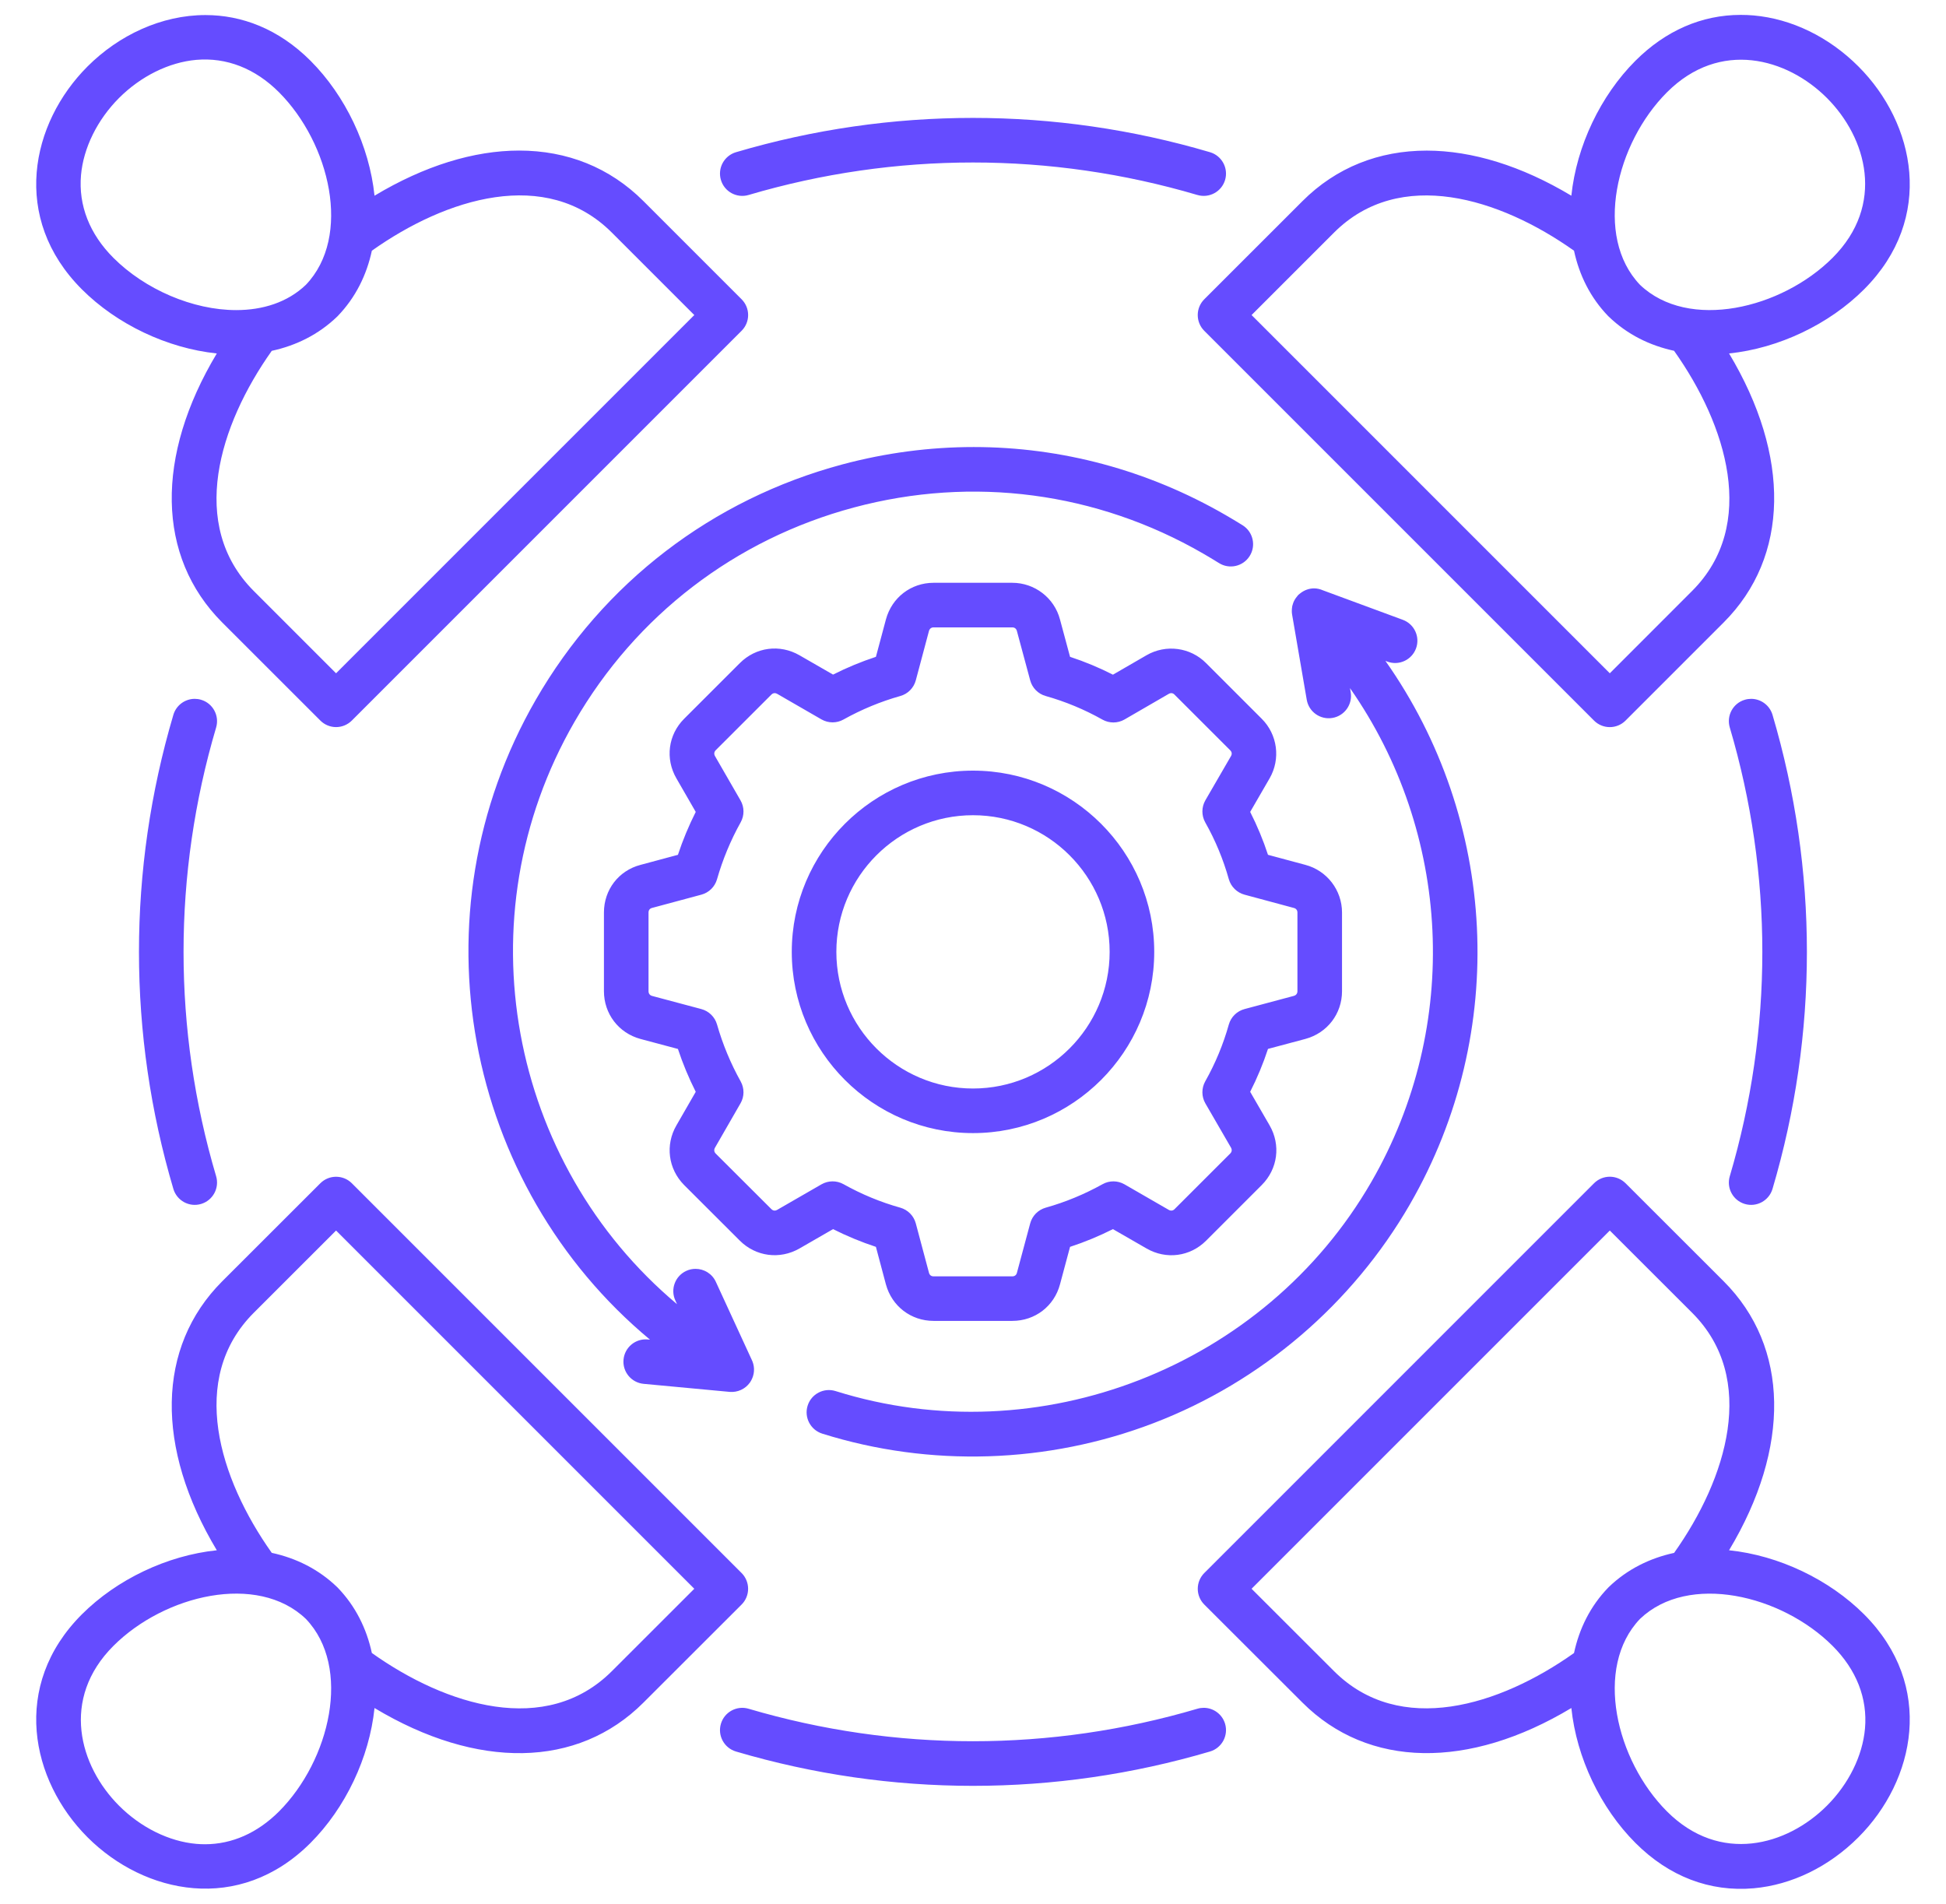 <svg width="46" height="45" viewBox="0 0 46 45" fill="none" xmlns="http://www.w3.org/2000/svg">
<path d="M40.889 17.196C41.915 20.667 41.915 24.335 40.889 27.804C40.806 28.083 40.965 28.376 41.244 28.459C41.523 28.542 41.816 28.382 41.899 28.103C42.983 24.439 42.983 20.564 41.899 16.897C41.831 16.668 41.621 16.519 41.394 16.519C41.344 16.519 41.294 16.526 41.244 16.541C40.965 16.623 40.806 16.917 40.889 17.196ZM28.304 4.609C24.833 3.585 21.164 3.585 17.695 4.609C17.416 4.691 17.123 4.532 17.041 4.253C16.958 3.974 17.118 3.681 17.397 3.598C19.229 3.057 21.114 2.787 22.999 2.787C24.884 2.787 26.77 3.057 28.603 3.598C28.882 3.681 29.041 3.974 28.959 4.253C28.877 4.532 28.583 4.691 28.305 4.609H28.304ZM17.695 40.391C21.165 41.415 24.833 41.415 28.304 40.391C28.354 40.376 28.404 40.369 28.454 40.369C28.681 40.369 28.891 40.518 28.959 40.747C29.041 41.026 28.882 41.319 28.602 41.402C24.936 42.484 21.061 42.484 17.397 41.402C17.118 41.319 16.958 41.026 17.041 40.747C17.123 40.468 17.416 40.309 17.695 40.391H17.695ZM4.753 28.459C4.474 28.542 4.181 28.382 4.098 28.103C3.014 24.439 3.014 20.564 4.098 16.897C4.166 16.668 4.376 16.519 4.603 16.519C4.653 16.519 4.703 16.526 4.753 16.541C5.032 16.623 5.191 16.917 5.109 17.196C4.082 20.667 4.082 24.335 5.109 27.804C5.191 28.083 5.032 28.376 4.753 28.459ZM28.467 37.928L30.787 40.245C32.344 41.803 34.722 41.829 37.144 40.374C37.267 41.551 37.836 42.74 38.659 43.563C39.451 44.356 40.417 44.726 41.453 44.635C42.352 44.555 43.232 44.127 43.929 43.43C45.272 42.087 45.749 39.846 44.063 38.159C43.239 37.336 42.049 36.767 40.872 36.645C42.327 34.221 42.301 31.843 40.745 30.287L38.425 27.969C38.322 27.867 38.187 27.815 38.053 27.815C37.918 27.815 37.783 27.867 37.68 27.97L28.467 37.183C28.368 37.282 28.313 37.416 28.313 37.556C28.313 37.695 28.368 37.829 28.467 37.928ZM38.767 38.267C39.913 37.173 42.113 37.7 43.318 38.904C43.883 39.469 44.148 40.145 44.085 40.86C44.028 41.504 43.7 42.169 43.184 42.684C42.242 43.627 40.657 44.071 39.404 42.818C38.199 41.612 37.672 39.413 38.767 38.267ZM29.585 37.555L38.053 29.087L40 31.032C41.555 32.587 40.818 34.952 39.573 36.707C39.001 36.831 38.469 37.091 38.029 37.514C38.024 37.519 38.02 37.524 38.015 37.528C37.59 37.968 37.33 38.501 37.207 39.074C35.453 40.319 33.09 41.058 31.532 39.5L29.585 37.555L29.585 37.555ZM17.53 7.074L15.211 4.755C14.413 3.956 13.399 3.559 12.272 3.559C11.203 3.559 10.034 3.917 8.853 4.626C8.731 3.449 8.163 2.26 7.341 1.437C6.581 0.677 5.708 0.356 4.856 0.356C3.817 0.356 2.808 0.832 2.07 1.57C0.727 2.913 0.25 5.154 1.936 6.84C2.76 7.664 3.949 8.232 5.125 8.355C3.671 10.778 3.697 13.155 5.252 14.713L7.572 17.032C7.67 17.131 7.805 17.187 7.944 17.187C8.084 17.187 8.218 17.131 8.317 17.032L17.53 7.819C17.736 7.614 17.736 7.28 17.53 7.074L17.53 7.074ZM7.23 6.733C6.796 7.148 6.21 7.33 5.584 7.33C4.56 7.33 3.429 6.843 2.681 6.095C2.117 5.531 1.852 4.854 1.915 4.139C1.972 3.496 2.3 2.831 2.815 2.315C3.331 1.8 3.995 1.472 4.639 1.415C5.354 1.353 6.031 1.617 6.595 2.181C7.799 3.388 8.325 5.588 7.23 6.733ZM16.412 7.447L7.944 15.915L5.997 13.968C4.443 12.411 5.18 10.047 6.424 8.293C6.997 8.169 7.529 7.909 7.969 7.485C7.973 7.48 7.978 7.476 7.982 7.472C8.407 7.032 8.667 6.499 8.79 5.926C10.546 4.681 12.911 3.943 14.465 5.5L16.412 7.447V7.447ZM1.936 38.159C0.25 39.845 0.727 42.087 2.07 43.43C3.413 44.772 5.654 45.25 7.34 43.563C8.163 42.739 8.731 41.55 8.853 40.374C11.277 41.83 13.654 41.804 15.211 40.245L17.53 37.928C17.629 37.83 17.684 37.695 17.684 37.556C17.684 37.416 17.629 37.282 17.53 37.183L8.317 27.97C8.214 27.867 8.079 27.816 7.944 27.816C7.81 27.816 7.675 27.867 7.572 27.97L5.253 30.287C3.697 31.844 3.671 34.222 5.125 36.645C3.949 36.767 2.76 37.336 1.936 38.159ZM8.79 39.074C8.667 38.501 8.407 37.968 7.982 37.528C7.978 37.524 7.973 37.519 7.969 37.515C7.529 37.091 6.997 36.83 6.424 36.706C5.18 34.952 4.443 32.588 5.998 31.032L7.944 29.087L16.412 37.555L14.466 39.5C12.909 41.059 10.545 40.32 8.791 39.074L8.79 39.074ZM2.681 38.905C3.887 37.699 6.085 37.172 7.23 38.267C8.325 39.412 7.799 41.612 6.595 42.819C6.085 43.328 5.484 43.594 4.845 43.594C4.777 43.594 4.709 43.591 4.639 43.585C3.996 43.528 3.331 43.2 2.815 42.684C1.873 41.742 1.429 40.157 2.682 38.904L2.681 38.905ZM33.33 28.464C31.965 30.827 29.814 32.665 27.27 33.639C24.764 34.599 21.982 34.687 19.436 33.888C19.159 33.8 19.004 33.505 19.091 33.227C19.178 32.949 19.474 32.795 19.752 32.882C24.565 34.393 29.891 32.313 32.417 27.937C34.554 24.236 34.296 19.675 31.911 16.265L31.928 16.361C31.977 16.648 31.784 16.921 31.498 16.97C31.211 17.02 30.938 16.827 30.889 16.54L30.543 14.527C30.538 14.499 30.536 14.471 30.536 14.444C30.536 14.436 30.536 14.428 30.537 14.421C30.537 14.399 30.539 14.377 30.543 14.355C30.544 14.345 30.545 14.335 30.547 14.325C30.553 14.3 30.56 14.276 30.569 14.252C30.574 14.238 30.581 14.224 30.587 14.21C30.593 14.199 30.599 14.188 30.605 14.176C30.621 14.149 30.639 14.123 30.66 14.099C30.665 14.093 30.669 14.086 30.675 14.08C30.68 14.075 30.684 14.068 30.689 14.063C30.698 14.054 30.709 14.047 30.718 14.039C30.721 14.037 30.723 14.034 30.725 14.033C30.727 14.031 30.73 14.03 30.732 14.028C30.828 13.95 30.945 13.908 31.062 13.908C31.135 13.908 31.207 13.925 31.275 13.955L33.16 14.651C33.433 14.752 33.573 15.055 33.472 15.328C33.371 15.601 33.068 15.741 32.795 15.639L32.749 15.622C35.39 19.367 35.681 24.39 33.33 28.463V28.464ZM12.668 16.536C14.261 13.777 16.834 11.803 19.911 10.978C20.939 10.703 21.981 10.567 23.017 10.567C25.085 10.567 27.126 11.109 28.966 12.172C29.099 12.25 29.237 12.33 29.376 12.418C29.622 12.574 29.695 12.9 29.539 13.145C29.383 13.391 29.057 13.464 28.812 13.308C28.689 13.23 28.559 13.155 28.437 13.083C25.921 11.63 22.99 11.244 20.184 11.996C17.378 12.748 15.033 14.547 13.58 17.063C10.906 21.698 12.04 27.502 16.004 30.828L15.964 30.74C15.842 30.476 15.958 30.163 16.222 30.041C16.293 30.008 16.368 29.993 16.442 29.993C16.642 29.993 16.832 30.106 16.921 30.299L17.764 32.13C17.799 32.199 17.82 32.274 17.823 32.351C17.823 32.355 17.823 32.36 17.823 32.364C17.823 32.38 17.823 32.396 17.822 32.412C17.822 32.419 17.821 32.425 17.82 32.431C17.819 32.446 17.816 32.461 17.814 32.475C17.81 32.492 17.806 32.508 17.801 32.525C17.799 32.531 17.798 32.536 17.796 32.542C17.791 32.557 17.785 32.571 17.779 32.585C17.778 32.587 17.777 32.589 17.776 32.592C17.763 32.622 17.747 32.652 17.727 32.68C17.618 32.834 17.435 32.917 17.248 32.901L15.215 32.711C14.925 32.684 14.712 32.427 14.739 32.138C14.766 31.848 15.022 31.635 15.313 31.662L15.365 31.667C10.986 28.024 9.726 21.635 12.668 16.536L12.668 16.536ZM29.973 20.206C29.859 19.858 29.718 19.518 29.552 19.192L30.011 18.399C30.276 17.94 30.199 17.36 29.823 16.988L28.51 15.675C28.14 15.301 27.56 15.223 27.101 15.489L26.308 15.948C25.981 15.781 25.642 15.64 25.294 15.526L25.056 14.642C24.922 14.133 24.458 13.776 23.929 13.776H22.068C21.535 13.776 21.082 14.124 20.942 14.641L20.705 15.526C20.359 15.64 20.02 15.78 19.692 15.946L18.898 15.489C18.432 15.221 17.866 15.296 17.488 15.675L16.172 16.99C15.794 17.368 15.72 17.934 15.989 18.399L16.446 19.192C16.281 19.519 16.14 19.858 16.025 20.206L15.14 20.444C14.624 20.579 14.276 21.032 14.276 21.57V23.429C14.276 23.964 14.623 24.418 15.138 24.558L16.025 24.795C16.14 25.142 16.281 25.481 16.446 25.808L15.989 26.602C15.722 27.063 15.794 27.629 16.17 28.01L17.488 29.326C17.866 29.703 18.432 29.778 18.897 29.512L19.692 29.054C20.02 29.219 20.359 29.359 20.705 29.473L20.941 30.359C21.082 30.877 21.535 31.223 22.068 31.223H23.929C24.467 31.223 24.92 30.875 25.057 30.357L25.294 29.473C25.64 29.36 25.98 29.219 26.308 29.054L27.102 29.511C27.565 29.779 28.131 29.706 28.51 29.327L29.825 28.012C30.205 27.632 30.279 27.065 30.011 26.601L29.552 25.808C29.718 25.481 29.859 25.142 29.973 24.794L30.857 24.558C31.376 24.417 31.723 23.963 31.723 23.429V21.57C31.723 21.041 31.366 20.577 30.855 20.443L29.974 20.206L29.973 20.206ZM30.584 21.462C30.639 21.476 30.669 21.516 30.669 21.571V23.429C30.669 23.485 30.638 23.526 30.582 23.541L29.419 23.852C29.239 23.9 29.098 24.039 29.047 24.218C28.916 24.685 28.729 25.136 28.49 25.56C28.399 25.722 28.4 25.921 28.493 26.082L29.099 27.129C29.126 27.177 29.12 27.227 29.08 27.267L27.764 28.582C27.727 28.62 27.676 28.626 27.628 28.599L26.581 27.995C26.421 27.903 26.223 27.901 26.062 27.992C25.634 28.23 25.182 28.417 24.718 28.547C24.539 28.598 24.4 28.739 24.352 28.918L24.038 30.087C24.024 30.14 23.985 30.17 23.929 30.17H22.068C22.012 30.17 21.974 30.14 21.959 30.085L21.648 28.919C21.6 28.739 21.461 28.598 21.282 28.547C20.817 28.417 20.365 28.23 19.938 27.991C19.776 27.901 19.579 27.903 19.418 27.995L18.372 28.598C18.337 28.618 18.284 28.631 18.233 28.58L16.917 27.267C16.88 27.229 16.873 27.177 16.901 27.129L17.504 26.081C17.597 25.921 17.598 25.724 17.508 25.562C17.271 25.137 17.083 24.684 16.949 24.216C16.898 24.038 16.757 23.9 16.578 23.852L15.412 23.541C15.361 23.526 15.33 23.486 15.33 23.429V21.571C15.33 21.515 15.359 21.476 15.411 21.462L16.579 21.148C16.758 21.1 16.898 20.962 16.949 20.784C17.083 20.316 17.271 19.863 17.508 19.438C17.598 19.276 17.597 19.079 17.504 18.918L16.901 17.872C16.874 17.824 16.88 17.773 16.917 17.735L18.233 16.42C18.284 16.369 18.337 16.382 18.373 16.402L19.418 17.005C19.5 17.052 19.591 17.075 19.681 17.075C19.77 17.075 19.858 17.053 19.938 17.008C20.365 16.77 20.817 16.583 21.282 16.452C21.461 16.402 21.6 16.261 21.648 16.081L21.959 14.915C21.974 14.862 22.014 14.83 22.068 14.83H23.929C23.984 14.83 24.023 14.861 24.037 14.913L24.352 16.082C24.4 16.261 24.539 16.402 24.718 16.452C25.185 16.584 25.636 16.771 26.06 17.01C26.222 17.101 26.421 17.1 26.582 17.007L27.628 16.401C27.676 16.374 27.725 16.38 27.762 16.418L29.08 17.735C29.12 17.775 29.126 17.824 29.099 17.871L28.493 18.917C28.4 19.079 28.399 19.277 28.49 19.44C28.729 19.863 28.916 20.315 29.047 20.782C29.098 20.96 29.238 21.099 29.418 21.148L30.584 21.462L30.584 21.462ZM27.284 22.5C27.284 20.138 25.362 18.216 23 18.216C20.637 18.216 18.716 20.138 18.716 22.5C18.716 24.862 20.638 26.784 23 26.784C25.362 26.784 27.284 24.862 27.284 22.5ZM26.23 22.5C26.23 24.281 24.781 25.73 23 25.73C21.219 25.73 19.77 24.281 19.77 22.5C19.77 20.719 21.219 19.27 23 19.27C24.781 19.27 26.23 20.719 26.23 22.5ZM44.063 6.84C45.749 5.154 45.272 2.913 43.929 1.57C43.232 0.873 42.352 0.445 41.453 0.365C41.35 0.356 41.248 0.352 41.146 0.352C40.227 0.352 39.373 0.723 38.659 1.436C37.835 2.26 37.267 3.449 37.144 4.626C35.964 3.918 34.794 3.561 33.726 3.56C32.599 3.56 31.585 3.956 30.787 4.755L28.467 7.074C28.261 7.28 28.261 7.614 28.467 7.82L37.68 17.033C37.886 17.239 38.219 17.239 38.425 17.033L40.745 14.713C42.301 13.157 42.327 10.78 40.872 8.355C42.05 8.233 43.239 7.664 44.063 6.84H44.063ZM37.207 5.926C37.33 6.499 37.59 7.032 38.015 7.472C38.019 7.476 38.024 7.481 38.029 7.485C38.468 7.909 39 8.168 39.572 8.292C40.817 10.047 41.555 12.412 39.999 13.968L38.053 15.915L29.585 7.447L31.532 5.5C33.088 3.944 35.452 4.682 37.207 5.926ZM43.318 6.095C42.113 7.3 39.914 7.827 38.767 6.733C37.672 5.587 38.199 3.387 39.404 2.182C40.657 0.929 42.242 1.373 43.184 2.315C44.127 3.258 44.571 4.843 43.318 6.095Z" fill="#654CFF"/>
</svg>
